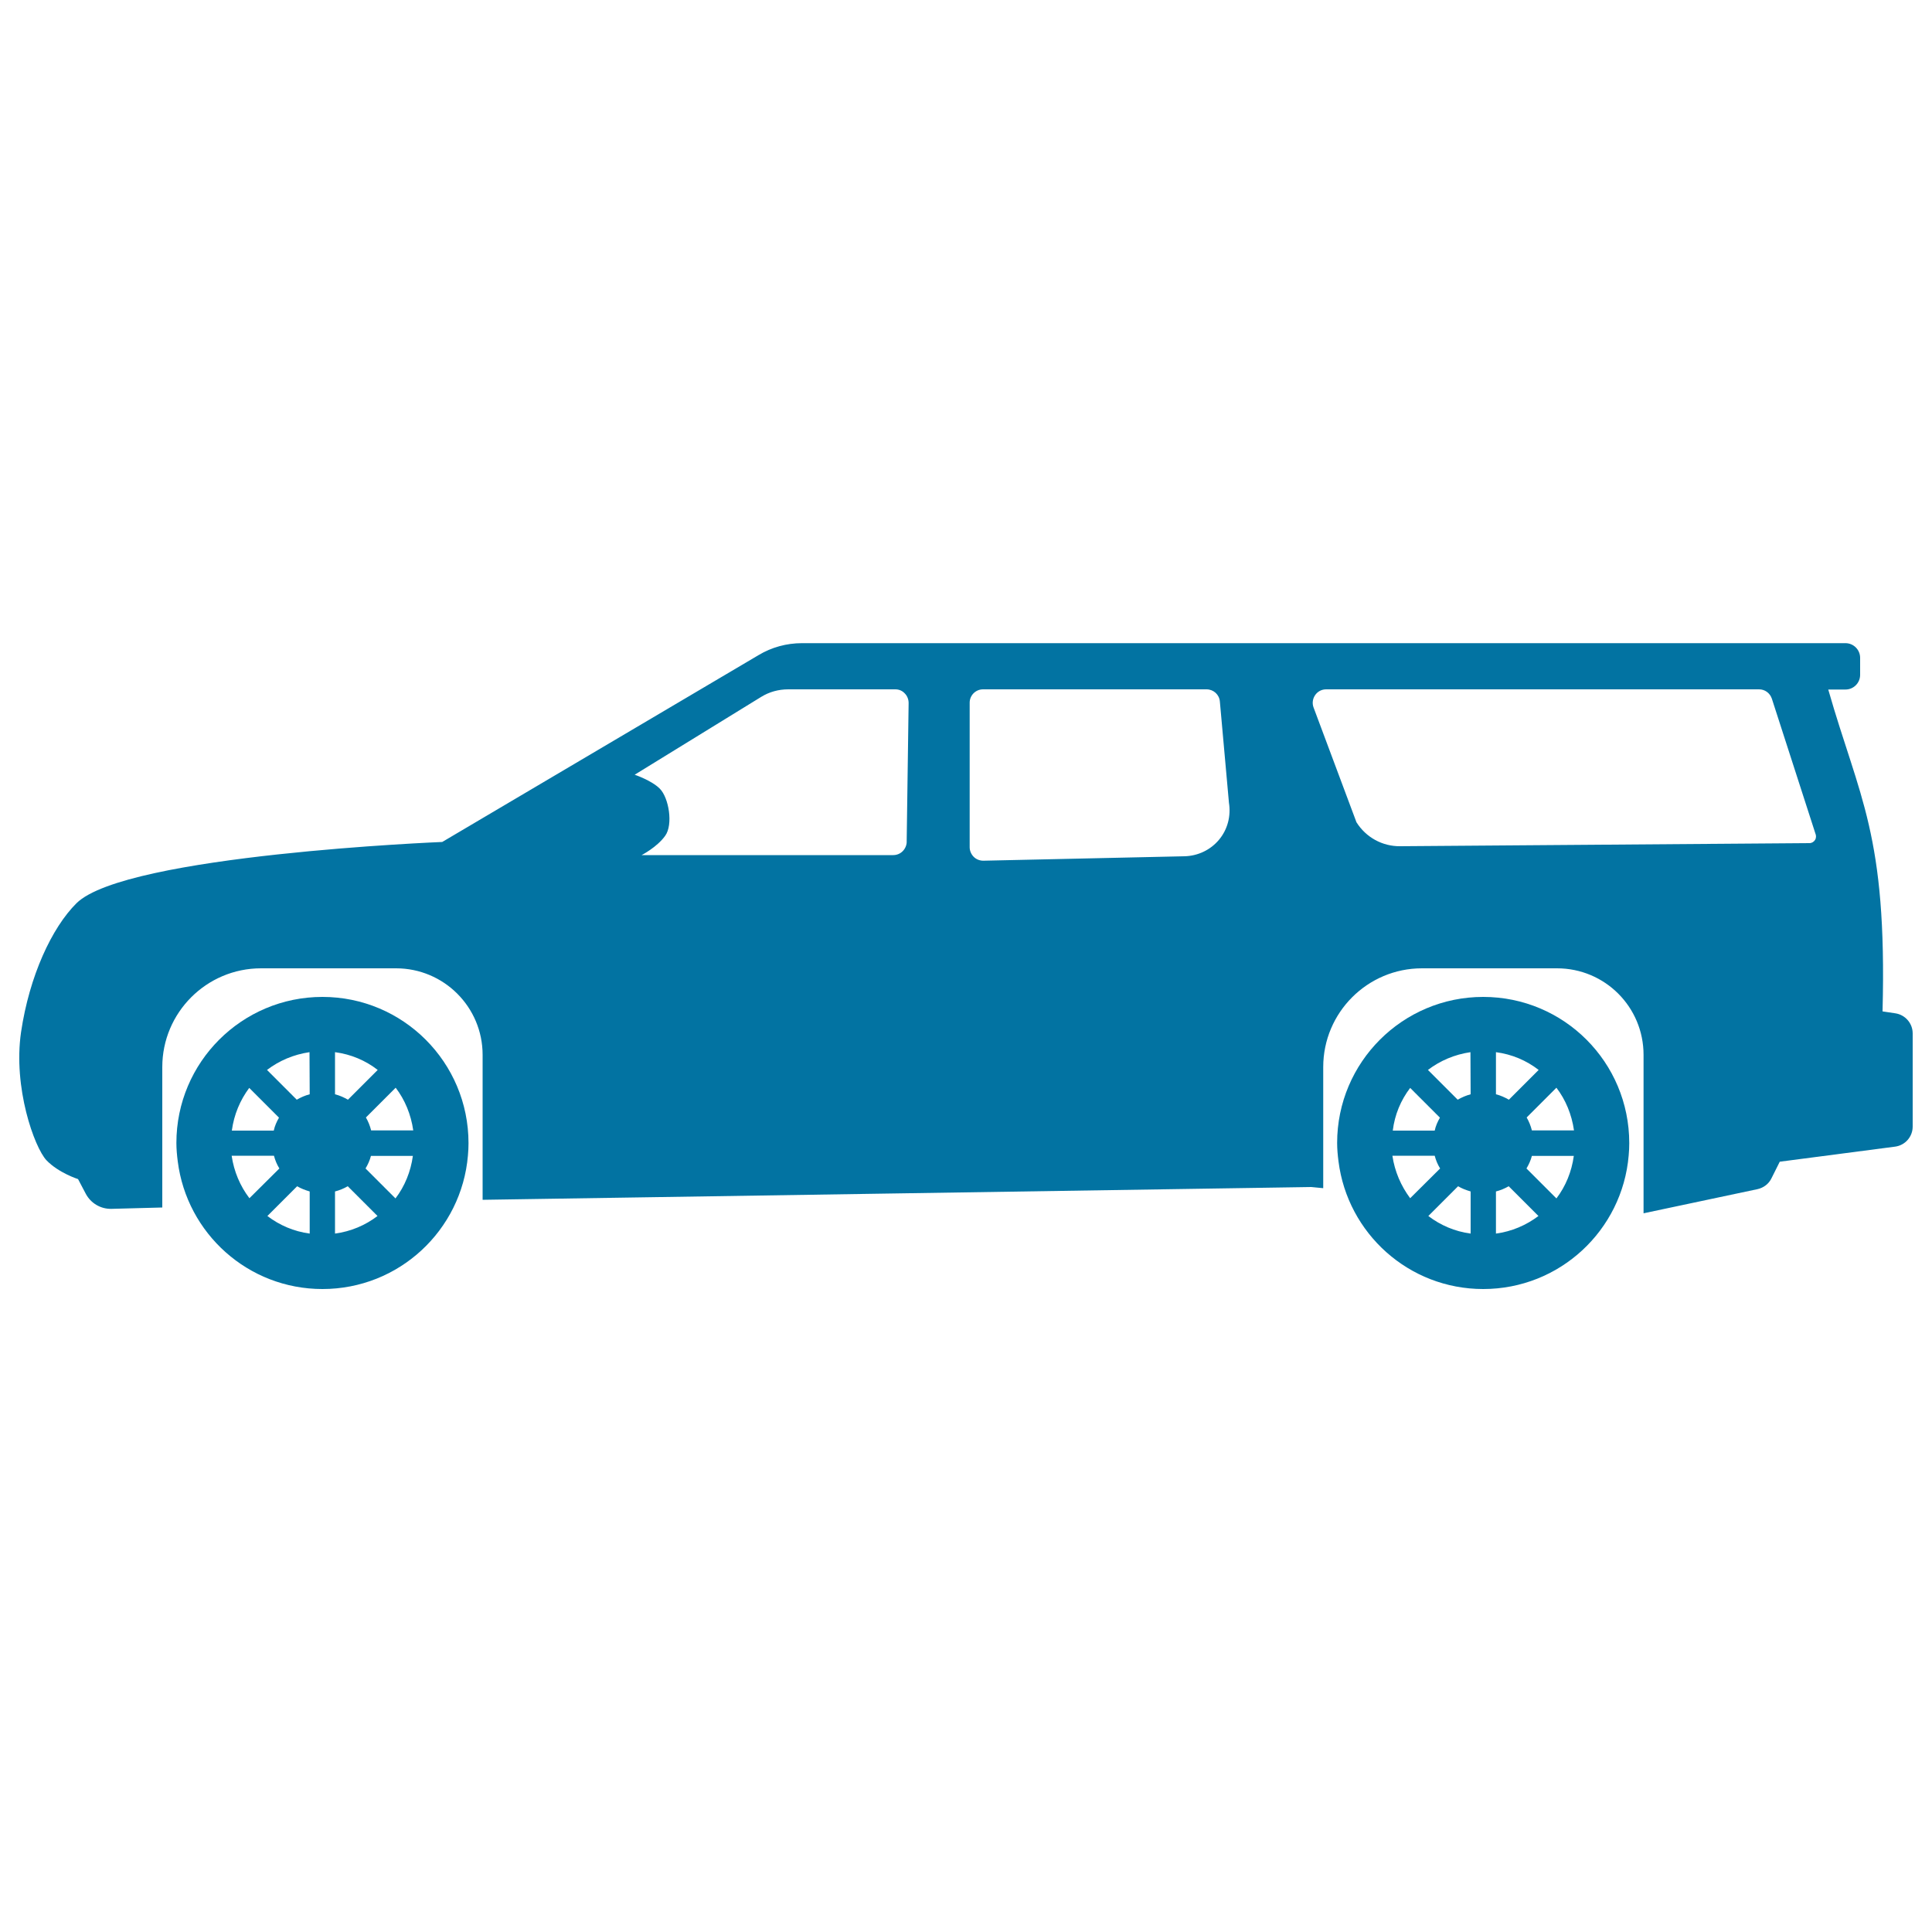 <svg xmlns="http://www.w3.org/2000/svg" viewBox="0 0 1000 1000" style="fill:#0273a2">
<title>Car Suv SVG icon</title>
<g><g><path d="M981.1,524.5l-6.7-1c2.4-91.8-12-110.3-28.1-166.6h8.9c4.2,0,7.6-3.4,7.6-7.6v-8.8c0-4.2-3.4-7.6-7.6-7.6H415.1c-7.9,0-15.7,2.1-22.5,6.2l-163.7,96.7c0,0-163.9,6.6-189.3,31.7c-12.8,12.7-24.4,37.7-28.7,66.7C6.7,563,17.8,593.8,24,600.5c6.3,6.6,16.4,9.8,16.4,9.8l4,7.6c2.6,4.9,7.7,7.9,13.2,7.8L84,625v-72.7c0-28.2,22.9-51.1,51.1-51.1H205c24.7,0,44.8,20,44.8,44.8v75l1.2,0l427.7-6.6l6.2,0.6v-62.7c0-28.2,22.9-51.1,51.1-51.1h69.9c24.8,0,44.8,20,44.8,44.8v82l59-12.5c3.1-0.7,5.8-2.7,7.2-5.6l4.3-8.6l59.7-7.8c5.2-0.7,9.1-5.1,9.1-10.4v-48.2C990,529.7,986.2,525.3,981.1,524.5z M467.4,440.4c-1.3,1.4-3.1,2.2-5.1,2.2H332.1c0,0,8-4.1,12.2-10c4.2-5.8,1.9-19.7-2.8-24.4c-4.3-4.3-13-7.2-13-7.2l65.5-40.3c4.2-2.6,9-3.9,14-3.9h55.4c1.9,0,3.6,0.7,4.9,2.1c1.3,1.3,2,3.1,2,5l-1,71.4C469.4,437.1,468.7,439,467.4,440.4z M631,434.6c-4.4,5.3-10.9,8.4-17.8,8.6L509,445.5c-1.9,0-3.7-0.7-5-2c-1.3-1.3-2.1-3.1-2.1-5v-74.8c0-3.8,3.1-6.9,6.9-6.9h115.7c3.6,0,6.6,2.7,6.9,6.3l4.7,52.4C637.2,422.4,635.4,429.3,631,434.6z M939.5,434.7c-0.6,1-1.7,1.7-2.9,1.7L724.7,438c-9.2,0.1-17.7-4.6-22.6-12.4l-22.2-59.4c-0.8-2.1-0.5-4.5,0.8-6.4c1.3-1.9,3.4-3,5.7-3h224.1c3,0,5.6,1.9,6.6,4.8l22.5,69.7C940.1,432.4,940.1,433.7,939.5,434.7z"/><path d="M166.9,516c-41.7,0-75.6,33.8-75.6,75.6c0,3.2,0.3,6.4,0.7,9.5c4.7,37.3,36.4,66.1,74.9,66.1c39.6,0,72-30.4,75.3-69.1c0.2-2.2,0.3-4.3,0.3-6.4C242.5,549.8,208.6,516,166.9,516z M129,563.1l15.4,15.4c-1.2,2.1-2.2,4.3-2.7,6.7H120C121.1,576.9,124.3,569.4,129,563.1z M119.9,598.2h21.9c0.6,2.3,1.5,4.5,2.8,6.6l-15.5,15.4C124.3,613.9,121.1,606.4,119.9,598.2z M160.3,638.5c-8.2-1.1-15.6-4.3-21.9-9.1l15.4-15.4c2,1.2,4.2,2,6.5,2.7V638.5z M160.3,566.4c-2.4,0.6-4.6,1.6-6.7,2.8l-15.4-15.4c6.3-4.8,13.8-8,22-9.2L160.3,566.4L160.3,566.4z M173.4,544.6c8.3,1.1,15.8,4.3,22.1,9.2l-15.4,15.4c-2.1-1.2-4.3-2.2-6.7-2.8L173.4,544.6L173.4,544.6z M173.4,638.5v-21.8c2.3-0.6,4.5-1.5,6.6-2.7l15.4,15.4C189.1,634.2,181.6,637.4,173.4,638.5z M204.7,620.3l-15.5-15.5c1.2-2,2.2-4.2,2.8-6.5h21.7C212.6,606.4,209.5,614,204.7,620.3z M192.1,585.1c-0.6-2.4-1.5-4.6-2.7-6.7l15.4-15.4c4.8,6.3,7.9,13.8,9.1,22.1H192.1z"/><path d="M767.7,516c-41.7,0-75.6,33.8-75.6,75.6c0,3.2,0.3,6.4,0.7,9.5c4.7,37.3,36.4,66.1,74.9,66.1c39.6,0,72-30.4,75.3-69.1c0.2-2.2,0.3-4.3,0.3-6.4C843.3,549.8,809.5,516,767.7,516z M729.9,563.1l15.4,15.4c-1.2,2.1-2.2,4.3-2.7,6.7h-21.7C721.9,576.9,725.1,569.4,729.9,563.1z M720.7,598.2h21.9c0.6,2.3,1.5,4.5,2.8,6.6l-15.5,15.4C725.2,613.9,721.9,606.4,720.7,598.2z M761.2,638.5c-8.2-1.1-15.6-4.3-21.9-9.1l15.4-15.4c2,1.2,4.2,2,6.5,2.7V638.5z M761.2,566.4c-2.3,0.6-4.6,1.6-6.7,2.8l-15.4-15.4c6.3-4.8,13.8-8,22-9.2L761.2,566.4L761.2,566.4z M774.3,544.6c8.3,1.1,15.8,4.3,22.1,9.2L781,569.2c-2.1-1.2-4.3-2.2-6.7-2.8V544.6L774.3,544.6z M774.3,638.5v-21.8c2.3-0.6,4.5-1.5,6.6-2.7l15.4,15.4C789.9,634.2,782.5,637.4,774.3,638.5z M805.6,620.3l-15.5-15.5c1.2-2,2.2-4.2,2.8-6.5h21.7C813.5,606.4,810.4,614,805.6,620.3z M792.9,585.1c-0.6-2.4-1.5-4.6-2.7-6.7l15.4-15.4c4.8,6.3,7.9,13.8,9.1,22.1H792.9z"/></g></g>
</svg>
